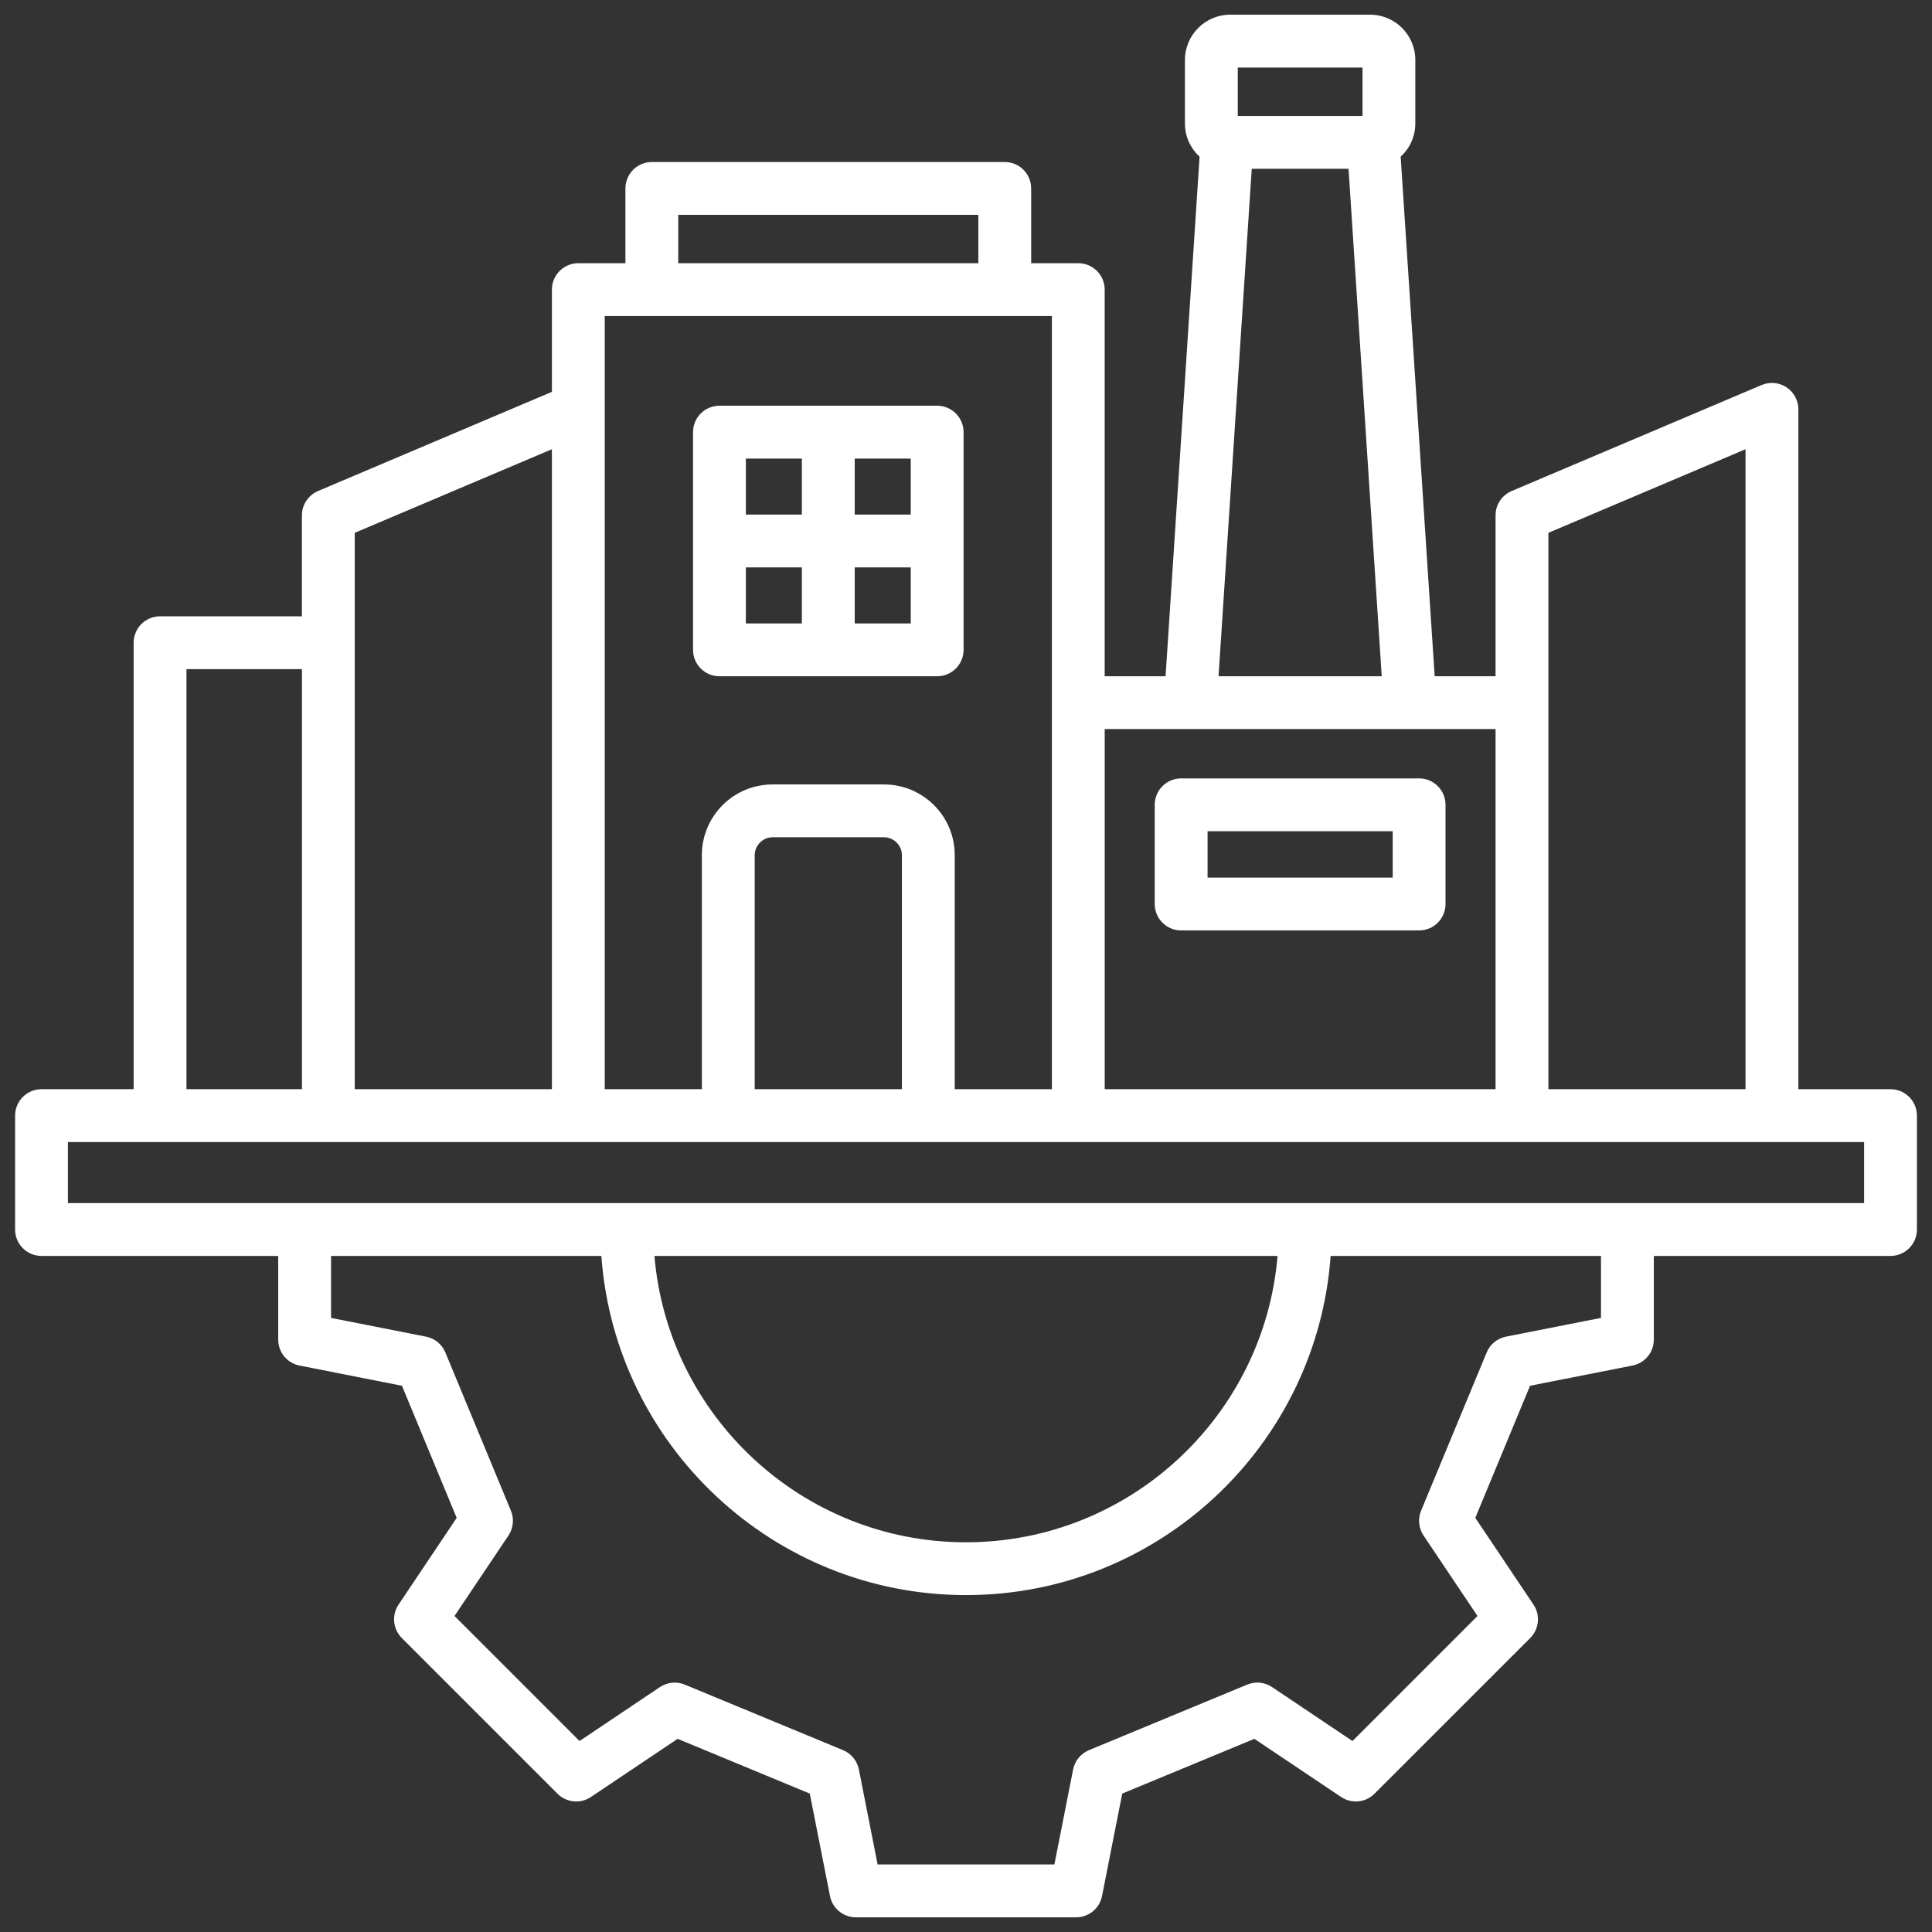 <svg width="60" height="60" viewBox="0 0 60 60" fill="none" xmlns="http://www.w3.org/2000/svg">
<rect x="0" y="0" width="60" height="60" fill="#333333" stroke="none"/>
<g clip-path="url(#clip0_1371_6157)">
<path d="M22.343 21.002H29.104C29.322 21.002 29.53 20.916 29.684 20.762C29.838 20.608 29.925 20.399 29.925 20.182V13.42C29.925 13.203 29.838 12.994 29.684 12.84C29.53 12.687 29.322 12.6 29.104 12.6H22.343C22.125 12.6 21.917 12.687 21.763 12.84C21.609 12.994 21.523 13.203 21.523 13.42V20.182C21.523 20.399 21.609 20.608 21.763 20.762C21.917 20.916 22.125 21.002 22.343 21.002ZM23.163 17.621H24.903V19.361H23.163V17.621ZM26.544 19.361V17.621H28.284V19.361H26.544ZM28.284 15.981H26.544V14.241H28.284V15.981ZM24.903 14.241V15.981H23.163V14.241H24.903ZM36.681 28.895H44.072C44.29 28.895 44.498 28.809 44.652 28.655C44.806 28.501 44.892 28.293 44.892 28.075V24.994C44.892 24.776 44.806 24.568 44.652 24.414C44.498 24.26 44.29 24.174 44.072 24.174H36.681C36.464 24.174 36.255 24.26 36.101 24.414C35.947 24.568 35.861 24.776 35.861 24.994V28.075C35.861 28.293 35.947 28.501 36.101 28.655C36.255 28.809 36.464 28.895 36.681 28.895ZM37.502 25.814H43.252V27.255H37.502V25.814ZM58.711 33.826H55.85V12.712C55.85 12.577 55.816 12.444 55.752 12.324C55.688 12.205 55.595 12.103 55.482 12.028C55.369 11.954 55.24 11.908 55.105 11.896C54.97 11.883 54.834 11.904 54.709 11.957L46.946 15.249C46.798 15.312 46.671 15.417 46.582 15.552C46.493 15.686 46.446 15.843 46.446 16.004V21.001H44.555L43.499 4.867C43.778 4.61 43.954 4.243 43.954 3.834V1.863C43.954 1.087 43.323 0.456 42.547 0.456H38.206C37.43 0.456 36.799 1.087 36.799 1.863V3.834C36.799 4.243 36.975 4.61 37.254 4.867L36.198 21.001H34.307V8.994C34.307 8.777 34.221 8.568 34.067 8.414C33.913 8.26 33.705 8.174 33.487 8.174H32.024V5.852C32.024 5.635 31.938 5.426 31.784 5.272C31.63 5.118 31.421 5.032 31.204 5.032H20.244C20.026 5.032 19.817 5.118 19.663 5.272C19.51 5.426 19.423 5.635 19.423 5.852V8.174H17.96C17.743 8.174 17.534 8.261 17.38 8.414C17.226 8.568 17.14 8.777 17.14 8.994V12.169L9.877 15.249C9.728 15.312 9.602 15.417 9.513 15.552C9.424 15.686 9.376 15.843 9.376 16.004V19.14H4.97C4.753 19.14 4.544 19.227 4.39 19.381C4.236 19.535 4.15 19.743 4.15 19.961V33.826H1.289C1.071 33.826 0.863 33.913 0.709 34.066C0.555 34.22 0.469 34.429 0.469 34.647V38.184C0.469 38.401 0.555 38.61 0.709 38.764C0.863 38.917 1.071 39.004 1.289 39.004H8.64V41.604C8.64 41.794 8.706 41.978 8.827 42.125C8.947 42.271 9.115 42.372 9.302 42.408L12.483 43.036L14.183 47.139L12.377 49.833C12.271 49.991 12.223 50.18 12.242 50.369C12.26 50.558 12.344 50.735 12.478 50.87L17.314 55.706C17.449 55.84 17.626 55.924 17.815 55.942C18.004 55.961 18.194 55.913 18.351 55.807L21.045 54.001L25.148 55.701L25.776 58.882C25.812 59.069 25.913 59.237 26.059 59.357C26.206 59.478 26.39 59.544 26.58 59.544H33.42C33.61 59.544 33.794 59.478 33.941 59.357C34.088 59.237 34.188 59.069 34.225 58.882L34.852 55.701L38.956 54.001L41.649 55.807C41.807 55.913 41.996 55.961 42.186 55.942C42.375 55.924 42.552 55.84 42.686 55.706L47.523 50.87C47.657 50.735 47.74 50.558 47.759 50.369C47.777 50.18 47.73 49.99 47.624 49.833L45.817 47.139L47.517 43.036L50.699 42.408C50.885 42.372 51.053 42.271 51.174 42.125C51.294 41.978 51.361 41.794 51.361 41.604V39.004H58.711C58.929 39.004 59.138 38.917 59.291 38.764C59.445 38.61 59.532 38.401 59.532 38.184V34.647C59.532 34.429 59.445 34.22 59.291 34.066C59.138 33.913 58.929 33.826 58.711 33.826L58.711 33.826ZM54.209 13.951V33.826H48.087V16.547L54.209 13.951V13.951ZM38.44 2.097H42.314V3.601H38.44V2.097ZM38.874 5.241H41.88L42.911 21.001H37.843L38.874 5.241ZM46.446 22.642V33.826H34.308V22.642H46.446ZM21.064 6.672H30.383V8.174H21.064V6.672ZM32.667 9.815V33.826H29.65V26.556C29.65 25.346 28.666 24.362 27.456 24.362H23.991C22.781 24.362 21.797 25.346 21.797 26.556V33.826H18.781V9.815H32.667ZM28.01 33.826H23.438V26.556C23.438 26.256 23.691 26.002 23.991 26.002H27.456C27.756 26.002 28.01 26.256 28.01 26.556V33.826ZM17.14 13.951V33.826H11.017V16.547L17.14 13.951ZM5.791 20.781H9.377V33.826H5.791V20.781ZM49.719 40.929L46.769 41.511C46.636 41.537 46.512 41.596 46.408 41.681C46.303 41.767 46.221 41.877 46.17 42.002L44.133 46.917C44.081 47.042 44.061 47.178 44.075 47.312C44.088 47.446 44.135 47.575 44.21 47.688L45.885 50.186L42.002 54.069L39.504 52.393C39.392 52.318 39.263 52.272 39.128 52.258C38.994 52.245 38.858 52.265 38.733 52.317L33.818 54.353C33.693 54.405 33.583 54.487 33.498 54.591C33.412 54.696 33.353 54.82 33.327 54.952L32.745 57.903H27.255L26.673 54.952C26.647 54.82 26.588 54.696 26.503 54.591C26.417 54.486 26.307 54.405 26.182 54.353L21.267 52.317C21.142 52.265 21.006 52.245 20.872 52.258C20.737 52.272 20.608 52.318 20.496 52.393L17.998 54.069L14.115 50.186L15.79 47.688C15.866 47.575 15.912 47.446 15.925 47.312C15.939 47.178 15.919 47.042 15.867 46.917L13.831 42.002C13.779 41.877 13.697 41.767 13.593 41.681C13.488 41.596 13.364 41.537 13.232 41.511L10.281 40.929V39.004H18.676C19.098 44.883 24.016 49.537 30 49.537C35.985 49.537 40.902 44.883 41.324 39.004H49.72V40.929L49.719 40.929ZM20.324 39.004H39.676C39.258 43.977 35.079 47.897 30 47.897C24.921 47.897 20.742 43.977 20.324 39.004H20.324ZM57.891 37.363H2.109V35.467H57.891V37.363Z" fill="white"/>
</g>
<defs>
<clipPath id="clip0_1371_6157">
<rect width="60" height="60" fill="white"/>
</clipPath>
</defs>
</svg>
